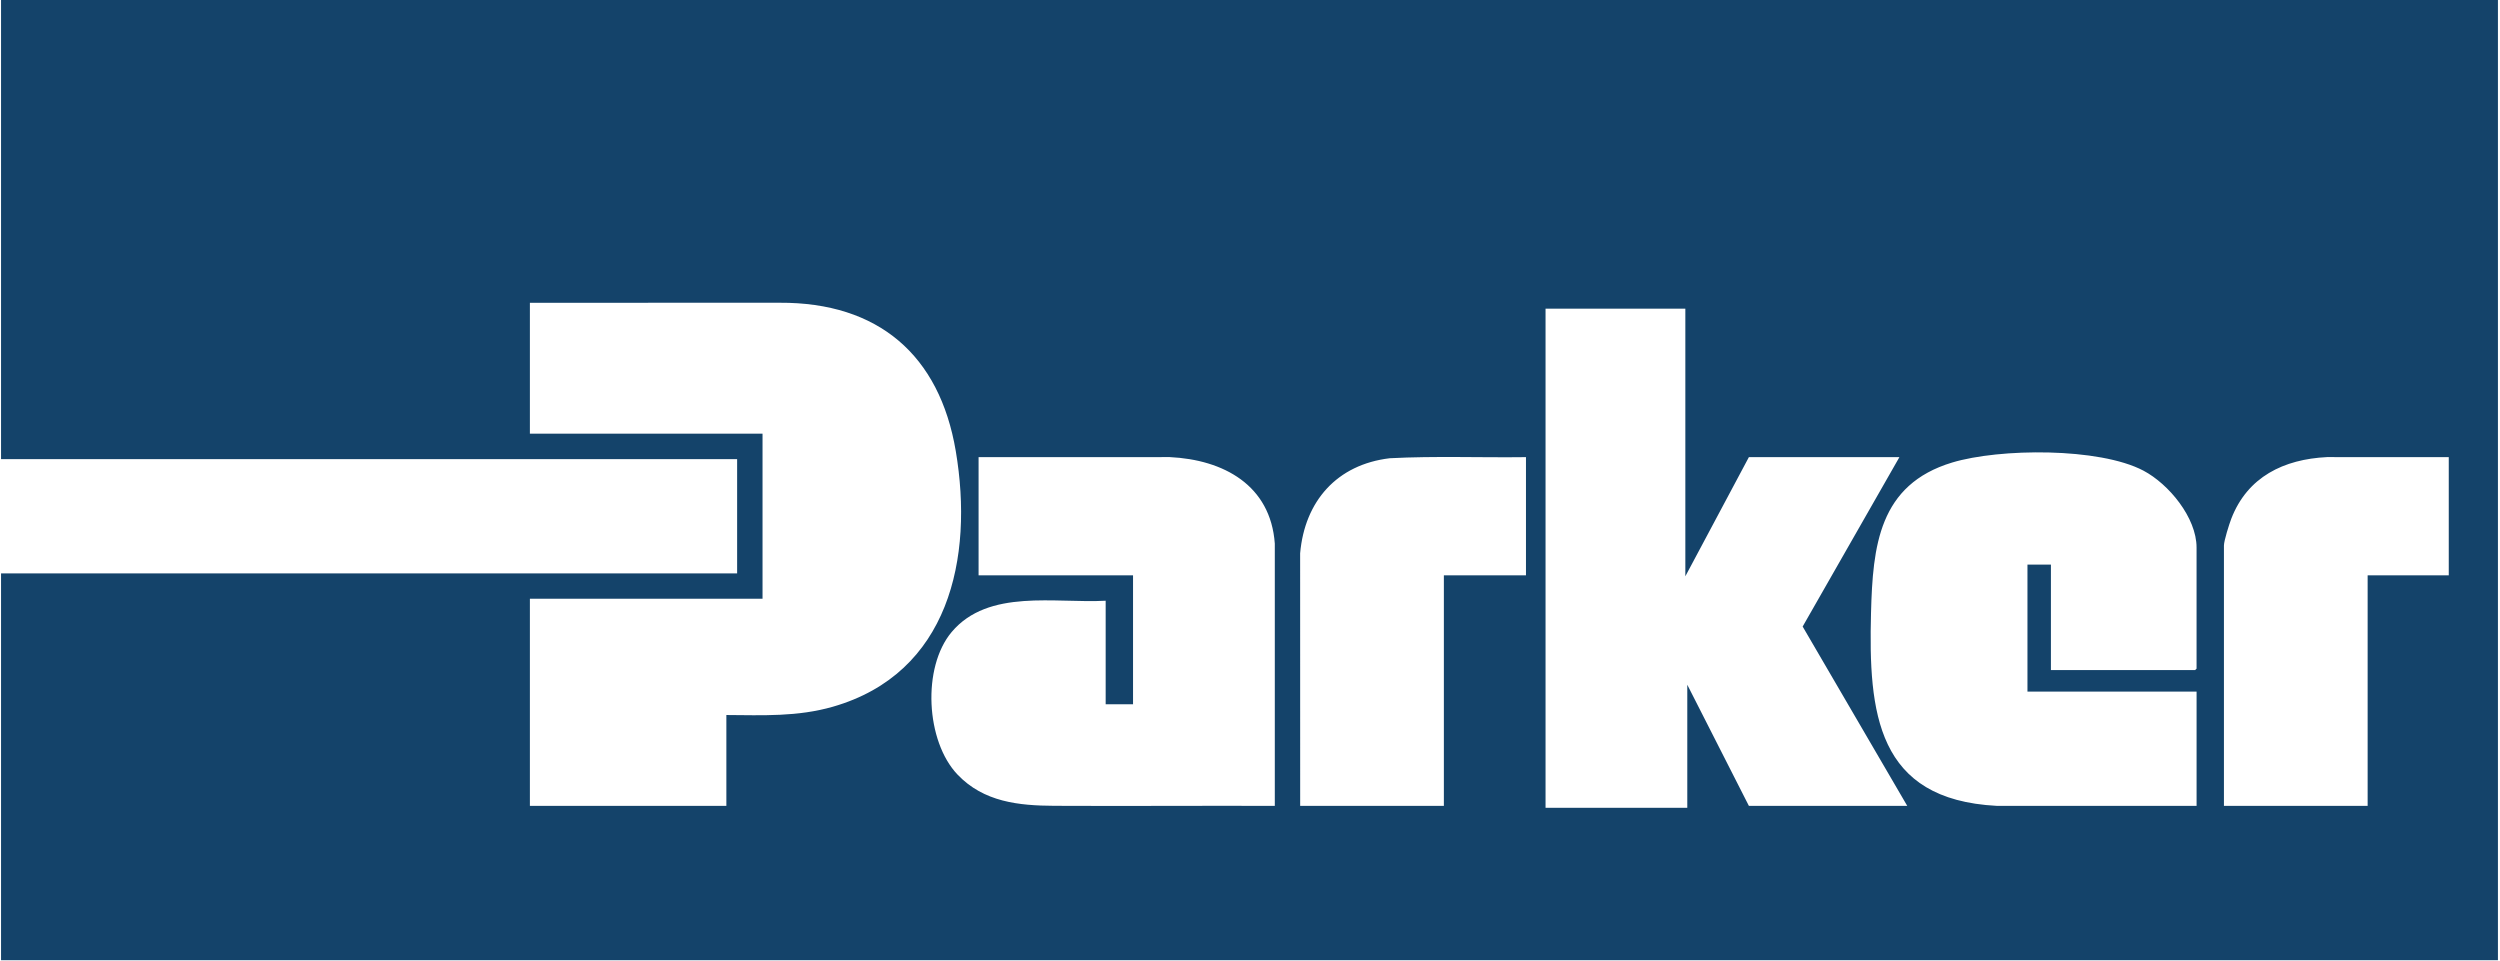 <svg xmlns="http://www.w3.org/2000/svg" width="1111" height="427" viewBox="0 0 1111 427" fill="none"><g clip-path="url(#clip0_97_437)"><path d="M1112.56 0V426.723H0.464V254.816H327.58V204.026H0.464V0H1112.56ZM322.797 317.753C339.03 317.858 354.405 318.588 370.149 314.063C421.722 299.227 432.788 248.124 424.747 200.464C417.541 157.746 390.29 134.324 346.493 134.541L235.483 134.557V192.729H338.87V266.089H235.483V358.121H322.797V317.745V317.753ZM748.958 137.173H686.841V358.995H749.832V304.298L777.204 358.129H847.578L801.1 278.438L844.103 203.151H777.204L748.966 256.108V137.165L748.958 137.173ZM911.428 297.791H975.503L976.153 297.141V243.31C976.153 230.031 963.811 215.107 952.553 209.161C932.909 198.795 888.558 199.204 867.558 205.542C834.971 215.38 832.251 242.636 831.481 272.372C830.325 316.807 833.96 355.328 887.331 358.121H976.161V307.339H901.004V250.908H911.428V297.791ZM434.882 203.151V255.674H503.523V312.979H491.358V266.964C469.042 268.199 439.247 261.492 422.934 280.853C409.709 296.547 411.411 329.444 425.542 344.24C437.177 356.428 452.704 358.024 468.537 358.104C501.196 358.265 533.863 358.024 566.523 358.129V241.577C564.661 215.588 543.717 204.291 519.845 203.135L434.898 203.159L434.882 203.151ZM678.15 203.151C657.985 203.416 637.731 202.59 617.606 203.641C594.151 206.433 579.811 222.689 577.781 245.894L577.797 358.129H641.655V255.682H678.142V203.159L678.15 203.151ZM1088.23 203.151L1034.13 203.135C1014.93 204.074 998.774 211.889 991.584 230.512C990.685 232.847 988.318 240.277 988.318 242.443V358.129H1052.18V255.682H1088.23V203.159V203.151Z" fill="#14436A"></path></g><defs><clipPath id="clip0_97_437"><rect width="1110.08" height="426.723" fill="white" transform="translate(0 0)"></rect></clipPath></defs></svg>